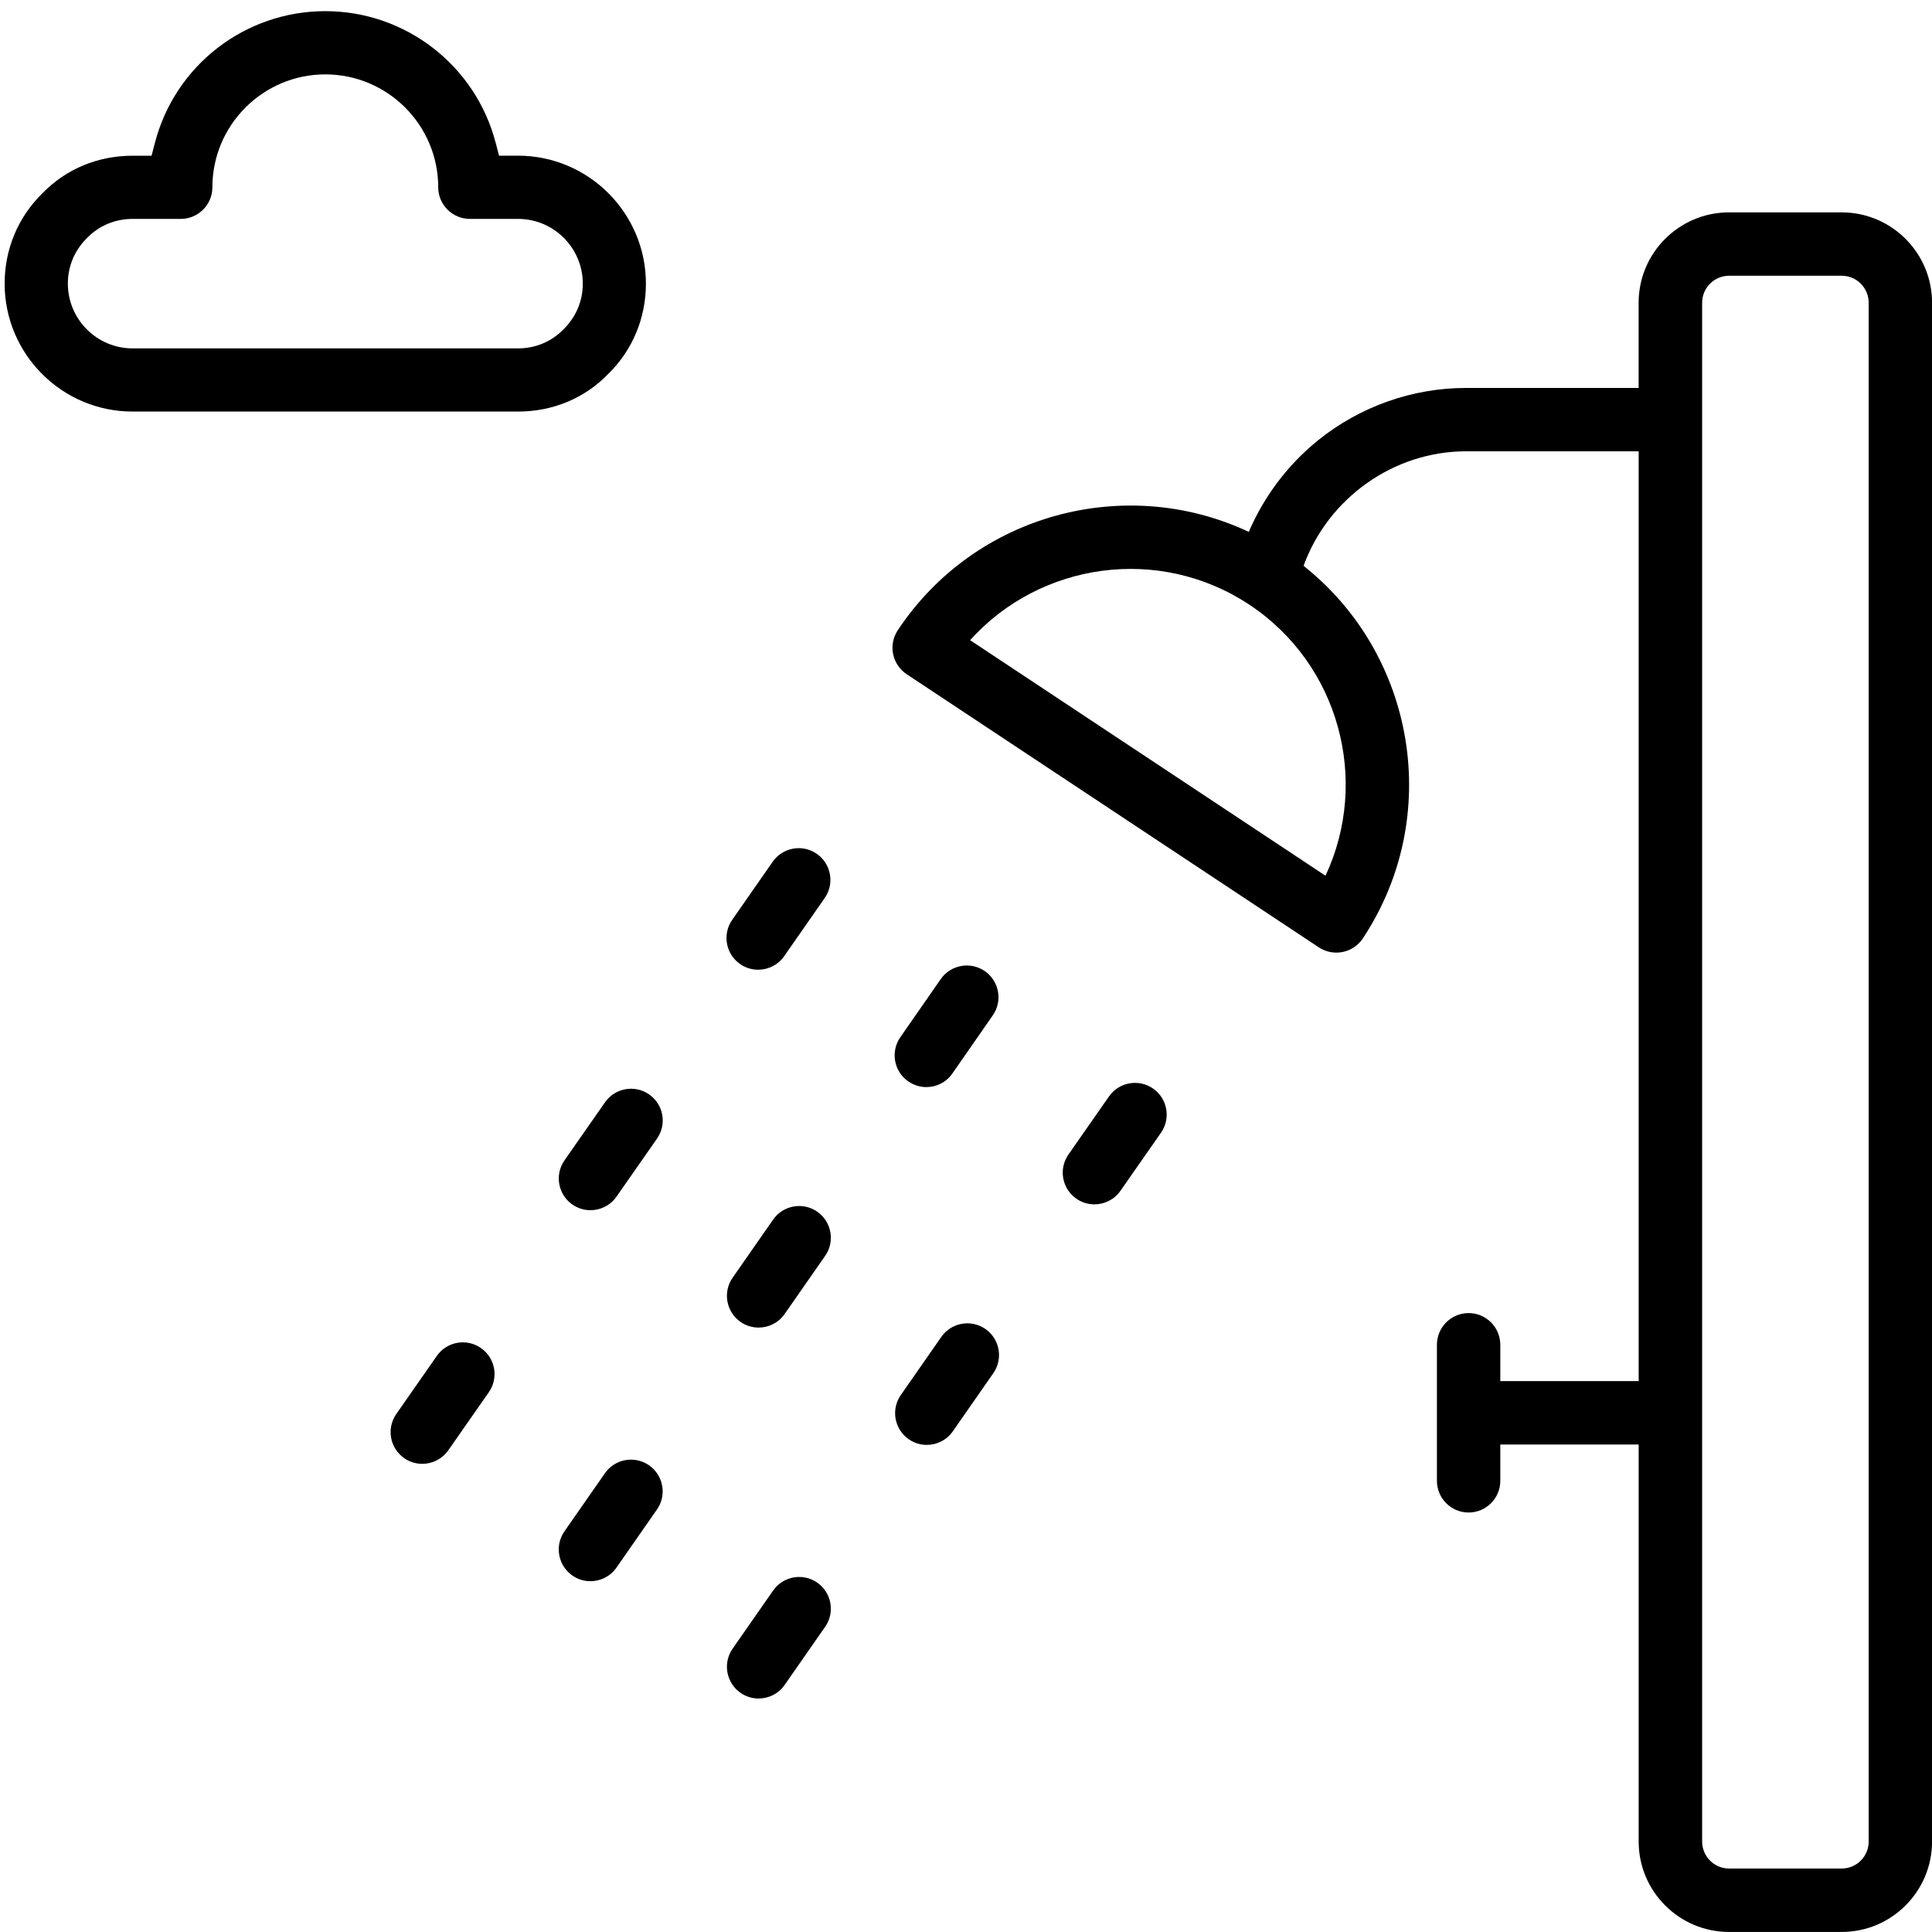 <?xml version="1.0" encoding="UTF-8"?>
<svg id="Layer_1" data-name="Layer 1" xmlns="http://www.w3.org/2000/svg" viewBox="0 0 400 400">
  <g>
    <path class="cls-1" d="M238.74,225.38c-2.97-2.07-7.06-1.35-9.14,1.63l-8.39,12.02c-2.07,2.97-1.35,7.06,1.63,9.14,1.14.8,2.45,1.18,3.75,1.18,2.07,0,4.11-.98,5.39-2.81l8.39-12.02c2.07-2.97,1.35-7.06-1.63-9.14Z"/>
    <path class="cls-1" d="M188.05,223.89c1.14.79,2.45,1.18,3.74,1.18,2.08,0,4.12-.98,5.39-2.82l8.37-12.04c2.07-2.98,1.33-7.07-1.64-9.14-2.98-2.07-7.07-1.33-9.14,1.64l-8.37,12.04c-2.07,2.98-1.33,7.07,1.64,9.14h0Z"/>
    <path class="cls-1" d="M153.22,199.59c1.14.8,2.45,1.18,3.75,1.18,2.07,0,4.12-.98,5.39-2.81l8.39-12.04c2.07-2.97,1.34-7.06-1.63-9.14-2.97-2.07-7.07-1.34-9.14,1.63l-8.39,12.04c-2.07,2.97-1.34,7.07,1.63,9.14h0Z"/>
    <path class="cls-1" d="M204.03,275.16c-2.97-2.07-7.07-1.34-9.14,1.63l-8.39,12.04c-2.07,2.97-1.34,7.06,1.63,9.14,1.14.8,2.45,1.18,3.75,1.18,2.07,0,4.12-.98,5.39-2.81l8.39-12.04c2.07-2.97,1.34-7.06-1.63-9.14Z"/>
    <path class="cls-1" d="M169.21,250.87c-2.97-2.07-7.07-1.34-9.14,1.63l-8.39,12.04c-2.07,2.97-1.34,7.06,1.63,9.14,1.14.8,2.45,1.18,3.75,1.18,2.07,0,4.12-.98,5.39-2.81l8.39-12.04c2.07-2.97,1.34-7.06-1.63-9.14Z"/>
    <path class="cls-1" d="M134.4,226.59c-2.97-2.07-7.06-1.35-9.14,1.63l-8.39,12.02c-2.07,2.97-1.35,7.06,1.63,9.14,1.14.8,2.45,1.18,3.75,1.18,2.07,0,4.11-.98,5.39-2.81l8.39-12.02c2.07-2.97,1.35-7.06-1.63-9.14Z"/>
    <path class="cls-1" d="M169.21,327.67c-2.97-2.07-7.07-1.34-9.14,1.63l-8.39,12.04c-2.07,2.97-1.34,7.06,1.63,9.14,1.14.8,2.45,1.18,3.75,1.18,2.07,0,4.12-.98,5.39-2.81l8.39-12.04c2.07-2.97,1.34-7.06-1.63-9.14Z"/>
    <path class="cls-1" d="M134.39,303.38c-2.97-2.07-7.07-1.34-9.14,1.63l-8.39,12.04c-2.07,2.97-1.34,7.06,1.63,9.14,1.14.8,2.45,1.18,3.75,1.18,2.07,0,4.12-.98,5.39-2.81l8.39-12.04c2.07-2.97,1.34-7.06-1.63-9.14Z"/>
    <path class="cls-1" d="M99.58,279.1c-2.97-2.07-7.06-1.35-9.14,1.63l-8.39,12.02c-2.07,2.97-1.35,7.06,1.63,9.14,1.14.8,2.45,1.18,3.75,1.18,2.07,0,4.11-.98,5.39-2.81l8.39-12.02c2.07-2.97,1.35-7.06-1.63-9.14Z"/>
    <path class="cls-1" d="M381.29,43.97h-23.32c-10.32,0-18.71,8.39-18.71,18.71v17.64h-35.75c-11.09,0-21.96,3.85-30.62,10.84-6.28,5.07-11.2,11.63-14.34,18.96-25.48-11.98-56.66-3.78-72.68,20.37-.96,1.45-1.31,3.23-.96,4.93.35,1.71,1.36,3.21,2.81,4.17l85.33,56.55c1.08.72,2.35,1.09,3.63,1.09.44,0,.87-.04,1.31-.13,1.71-.35,3.21-1.36,4.17-2.81,16.66-25.16,10.97-58.73-12.27-77.14,5.06-13.96,18.58-23.71,33.63-23.71h35.75v192.5h-28.65v-7.52c0-3.62-2.94-6.56-6.56-6.56s-6.56,2.94-6.56,6.56v28.17c0,3.62,2.94,6.56,6.56,6.56s6.56-2.94,6.56-6.56v-7.52h28.65v82.21c0,10.32,8.39,18.71,18.71,18.71h23.32c10.32,0,18.71-8.39,18.71-18.71v-139.85c0-3.62-2.94-6.56-6.56-6.56s-6.56,2.94-6.56,6.56v139.84c0,3.08-2.5,5.59-5.58,5.59h-23.32c-3.08,0-5.58-2.51-5.58-5.59V62.68c0-3.08,2.5-5.59,5.58-5.59h23.32c3.08,0,5.58,2.51,5.58,5.59v189.83c0,3.62,2.94,6.56,6.56,6.56s6.56-2.94,6.56-6.56V62.68c0-10.32-8.39-18.71-18.71-18.71h0ZM274.43,181.31l-73.58-48.77c14.54-16.16,39.17-19.7,57.81-7.35,18.64,12.36,24.99,36.43,15.77,56.12h0Z"/>
  </g>
  <path class="cls-1" d="M27.45,85.21c-14.61,0-26.49-11.89-26.49-26.49,0-7.15,2.79-13.81,7.86-18.74,4.88-5.02,11.47-7.74,18.64-7.74h3.92l.67-2.57C36.19,13.55,50.71,2.31,67.34,2.31s31.15,11.25,35.31,27.35l.67,2.57h3.92c14.61,0,26.49,11.89,26.49,26.49,0,7.15-2.79,13.82-7.86,18.76-4.87,5.01-11.47,7.73-18.63,7.73H27.45ZM27.45,45.32c-3.58,0-6.91,1.38-9.37,3.89-2.62,2.57-4.03,5.87-4.03,9.51,0,7.39,6.01,13.41,13.41,13.41h79.79c3.58,0,6.91-1.38,9.37-3.9,2.62-2.56,4.04-5.86,4.04-9.51,0-7.39-6.01-13.4-13.41-13.4h-9.97c-3.61,0-6.55-2.94-6.55-6.54,0-12.89-10.49-23.38-23.38-23.38s-23.38,10.49-23.38,23.38c0,3.61-2.94,6.54-6.54,6.54h-9.97Z"/>
</svg>